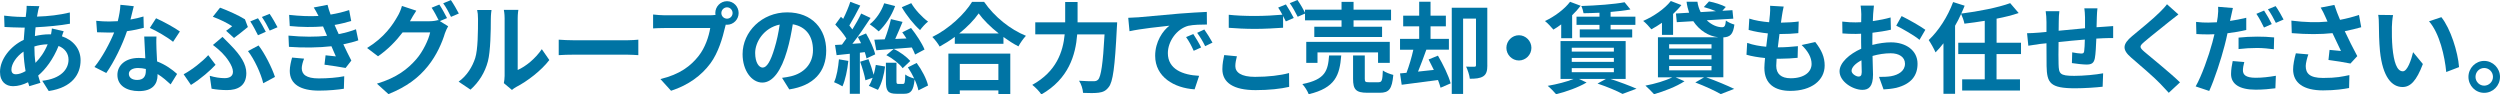 <?xml version="1.0" encoding="UTF-8"?><svg id="_レイヤー_2" xmlns="http://www.w3.org/2000/svg" viewBox="0 0 665.45 25.13"><defs><style>.cls-1{fill:#0074a4;}</style></defs><g id="_x32_"><path class="cls-1" d="M16.95,8.32c-.13.29-.31.84-.47,1.34,2.99,1,4.97,3.33,4.97,6.38,0,3.65-2.16,7.25-8.48,8.19l-1.72-2.73c4.97-.55,6.99-3.07,6.99-5.62,0-1.58-.91-2.97-2.65-3.65-1.43,3.55-3.48,6.25-5.43,7.88.18.68.39,1.31.6,1.94l-2.96.89c-.1-.31-.23-.68-.34-1.05-1.25.63-2.63,1.05-3.98,1.05-1.9,0-3.48-1.16-3.48-3.81,0-3.31,2.73-6.83,6.32-8.53.08-1.1.16-2.21.26-3.26h-.83c-1.35,0-3.35-.1-4.55-.16l-.1-3.02c.91.13,3.17.34,4.76.34h.99l.16-1.39c.05-.47.1-1.1.08-1.55l3.38.08c-.18.53-.29,1-.36,1.39-.1.42-.18.89-.26,1.39,3.12-.1,5.9-.42,8.74-1.1l.03,2.99c-2.52.47-5.98.79-9.15.95-.08.76-.16,1.55-.18,2.34,1.22-.29,2.57-.47,3.85-.47h.44c.1-.53.21-1.18.23-1.55l3.17.74ZM6.81,18.93c-.29-1.63-.49-3.41-.55-5.2-1.92,1.31-3.22,3.31-3.22,4.78,0,.81.36,1.26,1.2,1.26.73,0,1.61-.29,2.57-.84ZM9.15,12.42c0,1.6.1,3.02.29,4.31,1.25-1.26,2.39-2.84,3.25-4.94-1.35.03-2.55.26-3.54.58v.05Z"/><path class="cls-1" d="M38.27,7.41c-1.17.31-2.76.66-4.47.89-1.22,3.65-3.43,8.17-5.51,11.13l-3.15-1.6c2.08-2.55,4.11-6.38,5.25-9.19-.44.03-.88.03-1.33.03-1.07,0-2.11-.03-3.22-.08l-.23-3.05c1.12.13,2.5.18,3.43.18.75,0,1.53-.03,2.31-.08.36-1.44.65-3.02.7-4.36l3.56.37c-.21.84-.52,2.15-.88,3.55,1.25-.21,2.44-.5,3.46-.81l.08,3.02ZM41.65,9.74c-.08,1.1-.03,2.18,0,3.33.03.74.08,2,.16,3.28,2.21.84,4.03,2.15,5.33,3.33l-1.72,2.78c-.91-.84-2.08-1.89-3.48-2.76v.24c0,2.42-1.3,4.31-4.97,4.31-3.2,0-5.72-1.44-5.72-4.31,0-2.55,2.11-4.52,5.69-4.52.6,0,1.2.05,1.74.1-.08-1.94-.21-4.23-.29-5.8h3.25ZM38.82,18.36c-.68-.16-1.35-.26-2.08-.26-1.48,0-2.44.63-2.44,1.55,0,.97.81,1.63,2.21,1.63,1.74,0,2.31-1.02,2.31-2.42v-.5ZM46.07,11.13c-1.48-1.21-4.42-2.91-6.19-3.7l1.66-2.57c1.85.81,5.04,2.57,6.34,3.52l-1.82,2.76Z"/><path class="cls-1" d="M50.83,22.61l-1.95-2.84c2.21-1.18,5.02-3.39,6.55-5.09l1.95,2.57c-1.43,1.52-3.8,3.65-6.55,5.36ZM55.82,20.17c1.4.42,2.73.63,3.98.63s2.21-.47,2.21-1.71c0-1.58-1.79-3.94-2.94-5.07-.65-.63-1.53-1.42-2.39-2.05l2.55-2.15c.75.79,1.43,1.42,2.08,2.1,2.76,2.81,4.26,5.15,4.26,7.54,0,3.49-2.44,4.52-5.12,4.52-1.4,0-2.91-.13-4.13-.37l-.49-3.44ZM60.19,8.19c.62-.42,1.25-.92,1.61-1.21-1.12-.76-3.2-1.81-5.15-2.52l1.92-2.42c2.13.79,4.86,2,6.63,3.1l.78,2.05c-.7.58-2.68,2.18-3.69,2.92l-2.11-1.92ZM70.07,22.16c-.62-2.6-2.34-6.35-4.06-8.56l2.81-1.5c1.59,2,3.59,5.96,4.37,8.38l-3.12,1.68ZM70.75,8.46l-2.08.92c-.55-1.08-1.35-2.65-2.05-3.68l2.05-.84c.68.97,1.59,2.63,2.08,3.6ZM73.87,7.25l-2.08.89c-.52-1.1-1.38-2.63-2.08-3.62l2.05-.84c.68.97,1.64,2.65,2.11,3.57Z"/><path class="cls-1" d="M95.37,10.74c-1.07.39-2.47.74-3.98,1.05.65,1.39,1.38,2.92,2.13,4.33l-1.53,1.97c-1.43-.26-3.9-.66-5.62-.87l.29-2.5c1.01.13,2.03.21,2.73.29l-1.17-2.7c-3.22.37-7.41.45-11.31.16l-.13-2.99c3.85.37,7.36.37,10.27.05l-.44-1.02-.62-1.47c-2.52.21-5.75.21-8.87-.11l-.16-2.97c2.94.32,5.51.42,7.8.29v-.03c-.47-.95-.81-1.52-1.25-2.23l3.67-.71c.18.79.47,1.68.81,2.6,1.74-.29,3.41-.68,4.94-1.21l.55,2.92c-1.33.39-2.73.76-4.42,1.05l.49,1.13.6,1.31c1.98-.39,3.46-.84,4.6-1.29l.62,2.94ZM80.94,15.62c-.34.79-.62,1.89-.62,2.52,0,1.63,1.14,2.73,4.5,2.73,2.44,0,4.99-.21,6.81-.58l-.1,3.33c-1.43.24-4.06.5-6.63.5-4.81,0-7.77-1.65-7.77-5.25,0-1.18.34-2.57.62-3.55l3.2.29Z"/><path class="cls-1" d="M117.08,5.62l2.21,1.37c-.29.5-.65,1.23-.86,1.86-.7,2.36-2.18,5.86-4.55,8.77-2.47,3.07-5.59,5.46-10.48,7.43l-3.07-2.78c5.3-1.6,8.19-3.89,10.48-6.51,1.77-2.02,3.28-5.2,3.69-7.14h-7.33c-1.72,2.28-3.98,4.6-6.55,6.36l-2.91-2.21c4.58-2.78,6.84-6.17,8.11-8.43.42-.66.94-1.86,1.17-2.76l3.82,1.26c-.62.92-1.3,2.1-1.61,2.68l-.08.13h5.23c.81,0,1.69-.13,2.26-.31l.18.1c-.52-1.05-1.25-2.44-1.9-3.39l2.05-.84c.65.95,1.56,2.63,2.05,3.6l-1.92.81ZM120.02.03c.68.97,1.64,2.65,2.11,3.57l-2.08.89c-.52-1.1-1.35-2.63-2.08-3.62l2.05-.84Z"/><path class="cls-1" d="M122.07,21.74c2.29-1.63,3.69-4.04,4.42-6.28.73-2.26.75-7.22.75-10.4,0-1.05-.08-1.76-.23-2.39h3.82c-.03.1-.18,1.29-.18,2.36,0,3.1-.08,8.64-.78,11.29-.78,2.97-2.39,5.54-4.63,7.54l-3.17-2.13ZM134.11,22.14c.1-.5.21-1.23.21-1.94V4.88c0-1.18-.18-2.18-.21-2.26h3.87c-.03.08-.18,1.1-.18,2.28v13.73c2.11-.92,4.68-2.99,6.42-5.54l2,2.89c-2.16,2.84-5.9,5.67-8.81,7.17-.55.29-.81.53-1.14.79l-2.16-1.81Z"/><path class="cls-1" d="M148.72,10.56c.94.08,2.83.16,4.19.16h13.96c1.2,0,2.37-.1,3.04-.16v4.12c-.62-.03-1.95-.13-3.04-.13h-13.96c-1.48,0-3.22.05-4.19.13v-4.12Z"/><path class="cls-1" d="M188.97,4.07c.36,0,.91-.03,1.48-.1-.03-.16-.05-.31-.05-.5,0-1.73,1.4-3.15,3.12-3.15s3.09,1.42,3.09,3.15-1.4,3.12-3.09,3.12c-.1,0-.23,0-.34-.03l-.21.79c-.6,2.57-1.72,6.64-3.9,9.56-2.34,3.15-5.8,5.75-10.45,7.25l-2.83-3.12c5.17-1.23,8.09-3.49,10.19-6.17,1.72-2.18,2.7-5.15,3.07-7.41h-12.12c-1.2,0-2.42.05-3.09.1v-3.7c.75.1,2.24.21,3.09.21h12.04ZM195,3.47c0-.84-.68-1.52-1.48-1.52s-1.51.68-1.51,1.52.68,1.5,1.51,1.5,1.48-.68,1.48-1.5Z"/><path class="cls-1" d="M208.16,20.72c.99-.13,1.72-.26,2.39-.42,3.3-.79,5.85-3.18,5.85-6.96s-1.92-6.28-5.38-6.88c-.36,2.21-.81,4.62-1.53,7.06-1.53,5.25-3.77,8.46-6.58,8.46s-5.25-3.18-5.25-7.56c0-5.99,5.17-11.13,11.86-11.13s10.4,4.49,10.4,10.16-3.33,9.35-9.83,10.35l-1.92-3.07ZM206.16,12.84c.6-1.92,1.07-4.15,1.38-6.3-4.26.89-6.53,4.67-6.53,7.54,0,2.63,1.04,3.91,2,3.91,1.07,0,2.11-1.63,3.15-5.15Z"/><path class="cls-1" d="M225.81,16.2c-.26,2.49-.81,5.09-1.56,6.78-.52-.34-1.64-.87-2.24-1.1.73-1.52,1.09-3.89,1.3-6.09l2.5.42ZM228.88,14.02v10.95h-2.68v-10.66l-3.51.37-.42-2.71,1.85-.1c.39-.5.78-1.05,1.17-1.63-.7-1.18-1.92-2.6-2.96-3.7l1.51-2.07c.21.18.39.37.6.55.73-1.44,1.46-3.18,1.9-4.54l2.65,1c-.91,1.79-2,3.81-2.91,5.3.29.34.57.71.81,1.05.91-1.47,1.74-2.94,2.34-4.23l2.5,1.18c-1.43,2.21-3.2,4.78-4.84,6.88l2.31-.16c-.29-.6-.57-1.16-.86-1.68l2.18-.92c1.04,1.79,2.11,4.07,2.44,5.57l-2.31,1.08c-.1-.5-.26-1.05-.47-1.68l-1.3.16ZM231.17,15.76c.52,1.29,1.04,2.89,1.38,4.15.26-.87.44-1.79.57-2.63l2.47.42c-.26,2.13-.91,4.62-1.9,6.22l-2.42-1.08c.39-.55.73-1.29,1.01-2.13l-1.92.66c-.21-1.31-.83-3.36-1.4-4.94l2.21-.68ZM238.27,1.6c-.96,2.63-2.63,5.15-4.37,6.75-.55-.53-1.72-1.44-2.39-1.89,1.69-1.31,3.09-3.41,3.85-5.59l2.91.74ZM243.57,14.5c-.18-.52-.49-1.18-.86-1.86-3.38.29-6.86.55-9.46.74l-.52-2.81c.81-.03,1.74-.05,2.76-.1.65-1.65,1.3-3.78,1.66-5.38l3.09.74c-.62,1.5-1.3,3.12-1.95,4.54l2.99-.13c-.36-.58-.75-1.13-1.12-1.63l2.34-1.16c1.38,1.73,2.94,4.1,3.59,5.73l-2.52,1.34ZM243.99,16.75c1.38,1.86,2.65,4.28,3.04,6.01l-2.57,1.29c-.16-.81-.52-1.86-1.01-2.92-.29,3.05-1.04,3.83-2.76,3.83h-2.05c-2.37,0-2.83-.84-2.83-3.39v-4.88h2.81v4.86c0,.71.08.79.52.79h1.2c.47,0,.57-.31.62-2.52.49.45,1.61.87,2.39,1.08-.49-1.02-1.07-2.07-1.69-2.97l2.34-1.18ZM237.88,13.03c1.69.76,3.48,2.13,4.42,3.2l-2.03,1.92c-.88-1.21-2.7-2.63-4.34-3.47l1.95-1.65ZM242.56.84c1.01,1.76,2.91,3.76,4.47,4.91-.7.53-1.64,1.58-2.13,2.26-1.64-1.44-3.67-3.99-4.86-6.09l2.52-1.08Z"/><path class="cls-1" d="M261.95.5c2.78,4.02,6.99,7.35,11.13,9.03-.75.81-1.46,1.84-2,2.81-1.33-.68-2.68-1.55-3.98-2.49v1.81h-12.95v-1.84c-1.27.95-2.65,1.81-4.03,2.57-.42-.76-1.27-1.89-1.95-2.55,4.47-2.18,8.63-6.15,10.58-9.35h3.2ZM252.44,14.26h16.48v10.77h-3.17v-.97h-10.27v.97h-3.04v-10.77ZM265.83,8.9c-2.16-1.71-4.08-3.6-5.33-5.33-1.22,1.76-3.04,3.62-5.17,5.33h10.5ZM255.48,17.02v4.28h10.27v-4.28h-10.27Z"/><path class="cls-1" d="M297.36,5.94s-.03,1.08-.08,1.5c-.52,10.45-1.04,14.39-2.18,15.76-.78,1.02-1.53,1.31-2.65,1.47-.96.13-2.57.13-4.16.05-.05-.95-.47-2.34-1.07-3.23,1.64.13,3.17.13,3.85.13.55,0,.86-.08,1.22-.42.78-.81,1.3-4.25,1.72-12.05h-7.28c-.42,5.44-2.24,11.82-9.54,15.99-.49-.79-1.66-1.97-2.42-2.55,6.45-3.54,8.19-8.85,8.63-13.45h-7.83v-3.2h7.96V.53h3.3v5.41h10.53Z"/><path class="cls-1" d="M302.82,4.62c2.16-.18,6.42-.58,11.13-1,2.65-.21,5.46-.37,7.28-.45l.03,3.36c-1.38,0-3.59.03-4.97.34-3.12.84-5.43,4.2-5.43,7.27,0,4.28,3.95,5.83,8.32,6.04l-1.2,3.6c-5.41-.34-10.5-3.28-10.5-8.93,0-3.75,2.05-6.7,3.8-8.01-2.24.24-7.64.81-10.63,1.47l-.34-3.57c1.04-.03,2.03-.08,2.52-.13ZM319.72,12.63l-1.98.89c-.65-1.44-1.2-2.47-2.03-3.65l1.92-.81c.62.95,1.59,2.52,2.08,3.57ZM322.74,11.34l-1.95.95c-.7-1.42-1.3-2.39-2.13-3.55l1.9-.89c.65.92,1.64,2.47,2.18,3.49Z"/><path class="cls-1" d="M329.24,14.97c-.23.95-.42,1.76-.42,2.63,0,1.65,1.53,2.86,5.25,2.86,3.48,0,6.76-.39,9.05-1.02l.03,3.68c-2.24.52-5.33.87-8.94.87-5.9,0-8.84-2-8.84-5.57,0-1.5.29-2.76.49-3.76l3.38.32ZM342.29,1.18c.65.97,1.59,2.63,2.08,3.6l-2.11.92c-.21-.42-.47-.92-.73-1.44v3.12c-1.79.13-4.99.31-7.44.31-2.7,0-4.94-.13-7.02-.29v-3.47c1.9.21,4.29.32,6.99.32,2.47,0,5.3-.16,7.28-.34-.36-.68-.75-1.37-1.12-1.89l2.05-.84ZM345.36,0c.7.97,1.66,2.65,2.11,3.57l-2.05.89c-.55-1.1-1.38-2.63-2.11-3.62l2.05-.84Z"/><path class="cls-1" d="M357.01,14.76c-.42,5.28-1.56,8.61-8.66,10.32-.29-.81-1.07-2.05-1.69-2.7,6.16-1.21,6.81-3.57,7.12-7.62h3.22ZM357.09,5.41h-9.72v-2.84h9.72V.5h3.2v2.07h9.98v2.84h-9.98v1.71h7.59v2.73h-18.04v-2.73h7.25v-1.71ZM366.81,16.73v-2.78h-16.12v2.78h-2.99v-5.59h22.23v5.59h-3.12ZM366.97,21.88c.86,0,1.01-.45,1.12-3.12.62.5,1.95.97,2.78,1.18-.34,3.78-1.14,4.75-3.59,4.75h-3.35c-3.02,0-3.77-.89-3.77-3.7v-6.22h3.12v6.17c0,.84.16.95,1.09.95h2.6Z"/><path class="cls-1" d="M382.75,14.81c1.35,2.31,2.86,5.36,3.38,7.38l-2.68,1.16c-.16-.6-.39-1.29-.68-2.05l-9.67,1.26-.44-3.02,1.72-.16c.68-1.79,1.38-4.12,1.82-6.15h-3.54v-2.89h5.1v-3.33h-4.26v-2.84h4.26V.47h3.02v3.7h4.08v2.84h-4.08v3.33h4.89v2.89h-6.01c-.7,1.94-1.48,4.07-2.21,5.83l4.21-.45c-.47-.97-.94-1.92-1.4-2.78l2.5-1.02ZM395.9,17.41c0,1.39-.23,2.36-1.12,2.92-.86.53-1.98.63-3.54.63-.1-.92-.57-2.36-.99-3.23.94.05,1.9.05,2.21.03.31,0,.42-.1.42-.42V4.96h-3.43v20.04h-3.02V2.05h9.46v15.36Z"/><path class="cls-1" d="M404.3,9.38c1.82,0,3.33,1.52,3.33,3.36s-1.51,3.36-3.33,3.36-3.33-1.52-3.33-3.36,1.51-3.36,3.33-3.36Z"/><path class="cls-1" d="M415.56,6.49c-.7.53-1.4,1-2.08,1.39-.49-.6-1.56-1.76-2.24-2.28,2.52-1.18,5.15-3.1,6.68-5.12l2.81,1.05c-.65.87-1.4,1.71-2.26,2.52v6.12h-2.91v-3.68ZM428.64,21.01c2.52.81,5.28,1.86,6.97,2.6l-3.72,1.39c-1.46-.79-4.06-1.89-6.66-2.76l2.24-1.23h-7.2l2.05.95c-2.16,1.29-5.46,2.47-8.11,3.12-.49-.6-1.59-1.71-2.24-2.23,2.42-.42,5.07-1.08,6.89-1.84h-3.48v-10.08h17.34v10.08h-4.08ZM418.37,13.73h11.21v-1.02h-11.21v1.02ZM418.37,16.47h11.21v-1.05h-11.21v1.05ZM418.37,19.22h11.21v-1.08h-11.21v1.08ZM425.75,3.39c-1.46.08-2.89.1-4.24.13-.08-.53-.34-1.39-.6-1.92,4.03-.13,8.74-.47,11.52-1l1.56,1.92c-1.53.29-3.35.5-5.28.66v1.26h6.6v2.18h-6.6v1.21h5.75v2.15h-13.96v-2.15h5.25v-1.21h-6.11v-2.18h6.11v-1.05Z"/><path class="cls-1" d="M442.37,6.07c-.94.66-1.9,1.23-2.81,1.73-.49-.6-1.53-1.76-2.18-2.23,2.81-1.23,5.69-3.18,7.36-5.3l2.81,1.08c-.62.81-1.38,1.6-2.21,2.36v5.57h-2.96v-3.2ZM454.2,20.59c2.65.95,5.64,2.21,7.41,3.07l-3.59,1.39c-1.48-.87-4.13-2.1-6.76-3.1l2.34-1.37h-7.59l2.37,1.05c-2.16,1.42-5.49,2.7-8.11,3.44-.55-.6-1.64-1.73-2.29-2.28,2.52-.47,5.36-1.31,7.15-2.21h-3.82v-10.66h16.07c-2.63-.29-5.04-1.84-6.66-4.28l-4.39.26-.23-2.31,3.51-.21c-.31-.89-.55-1.86-.68-2.92h2.89c.13,1,.44,1.92.86,2.76l4.06-.24c-.99-.42-2.21-.84-3.22-1.1l1.38-1.5c1.43.26,3.43.89,4.47,1.47l-.91,1.02,2.68-.16.23,2.26-7.07.42c1.22,1.18,2.7,1.86,4.11,1.86.68-.03.86-.45.99-1.79.57.47,1.56.89,2.26,1.08-.34,2.63-1.14,3.31-2.94,3.41v10.61h-4.5ZM444.29,12.92h11.28v-1.13h-11.28v1.13ZM444.29,15.81h11.28v-1.13h-11.28v1.13ZM444.29,18.72h11.28v-1.16h-11.28v1.16Z"/><path class="cls-1" d="M483.19,11.19c1.72,2.21,2.5,4.04,2.5,6.25,0,3.91-3.48,6.75-9.13,6.75-4.06,0-6.92-1.79-6.92-6.12,0-.63.08-1.55.18-2.63-1.87-.18-3.56-.47-4.94-.87l.18-3.15c1.66.58,3.41.87,5.07,1.02.16-1.16.29-2.36.44-3.55-1.79-.18-3.61-.5-5.12-.92l.18-3.02c1.48.5,3.41.81,5.28.97.1-.79.16-1.5.21-2.07.05-.71.1-1.44.05-2.31l3.61.21c-.21.95-.34,1.63-.44,2.31-.08.45-.16,1.13-.29,1.97,1.85-.03,3.51-.13,4.73-.31l-.1,3.1c-1.53.16-2.94.24-5.02.24-.16,1.16-.31,2.39-.44,3.54h.18c1.59,0,3.48-.13,5.17-.31l-.08,3.1c-1.46.13-2.96.24-4.55.24h-1.04c-.05.76-.1,1.42-.1,1.89,0,2.13,1.3,3.31,3.85,3.31,3.59,0,5.56-1.65,5.56-3.81,0-1.76-.99-3.44-2.65-5.04l3.61-.79Z"/><path class="cls-1" d="M498.4,11.95c1.74-.45,3.51-.68,4.94-.68,3.95,0,7.07,2.13,7.07,5.7,0,3.07-1.59,5.38-5.67,6.41-1.2.26-2.37.37-3.38.42l-1.2-3.33c1.17,0,2.26-.03,3.17-.18,2.08-.37,3.74-1.44,3.74-3.33,0-1.76-1.56-2.78-3.8-2.78-1.59,0-3.25.26-4.84.71.05,2.07.13,4.07.13,4.96,0,3.23-1.17,4.07-2.83,4.07-2.52,0-6.08-2.18-6.08-4.94,0-2.28,2.63-4.62,5.77-6.01-.03-.6-.03-1.21-.03-1.81v-2.18c-.49.03-.96.05-1.38.05-1.17,0-2.47-.03-3.59-.13l-.05-3.15c1.51.18,2.63.21,3.56.21.47,0,.96-.03,1.48-.05.03-.92.03-1.68.03-2.13,0-.55-.1-1.81-.18-2.28h3.54c-.05.47-.16,1.6-.21,2.26-.03.58-.05,1.21-.08,1.86,1.69-.24,3.38-.58,4.73-.97l.08,3.26c-1.46.34-3.22.6-4.91.81-.03.79-.03,1.58-.03,2.34v.92ZM495.56,19.25c0-.66-.03-1.84-.08-3.2-1.59.81-2.63,1.89-2.63,2.81,0,.79,1.2,1.52,1.87,1.52.47,0,.83-.24.83-1.13ZM506.17,4.28c1.98.97,4.97,2.68,6.32,3.65l-1.56,2.68c-1.22-1.08-4.58-2.99-6.19-3.78l1.43-2.55Z"/><path class="cls-1" d="M531.44,14.39v6.72h6.24v2.99h-15.39v-2.99h6.01v-6.72h-7.05v-3.02h7.05v-5.83c-1.82.31-3.67.55-5.41.76-.13-.76-.55-1.86-.88-2.6-.47,1.08-1.01,2.13-1.61,3.15v18.12h-3.09v-13.45c-.7.89-1.38,1.71-2.11,2.42-.31-.76-1.27-2.49-1.82-3.28,2.6-2.42,5.07-6.22,6.5-10.11l3.07.97c-.29.71-.57,1.39-.91,2.1,4.68-.6,9.8-1.6,13.03-2.78l2.26,2.63c-1.77.6-3.77,1.1-5.88,1.5v6.41h6.5v3.02h-6.5Z"/><path class="cls-1" d="M558.3,2.21c-.08.39-.13,1.52-.16,2.23-.03,1.02-.05,1.94-.08,2.81.7-.05,1.35-.1,1.95-.13.7-.05,1.72-.13,2.47-.18v3.2c-.44-.03-1.79,0-2.5.03-.55.03-1.22.05-1.98.1-.08,1.97-.18,4.1-.39,5.2-.26,1.37-.91,1.71-2.24,1.71-.91,0-2.96-.24-3.87-.39l.08-2.86c.81.16,1.85.32,2.37.32s.73-.1.81-.6c.1-.71.16-1.89.18-3.12-2.26.18-4.78.42-6.99.66-.03,2.39-.05,4.78,0,5.88.08,2.55.29,3.12,4.16,3.12,2.52,0,5.77-.31,7.7-.68l-.13,3.57c-1.74.21-4.89.42-7.33.42-6.68,0-7.49-1.42-7.59-5.91-.03-1.1-.03-3.62-.03-6.07l-1.74.18c-.81.1-2.42.37-3.09.47l-.34-3.33c.73,0,1.92-.05,3.22-.16l1.95-.18v-2.63c0-1.08-.08-1.97-.21-2.89h3.64c-.1.87-.16,1.6-.16,2.71,0,.6,0,1.47-.03,2.49,2.18-.21,4.68-.45,7.02-.66v-2.94c0-.66-.1-1.89-.18-2.36h3.48Z"/><path class="cls-1" d="M579.83,3.86c-.81.6-1.66,1.29-2.26,1.76-1.66,1.37-5.07,4.02-6.79,5.51-1.38,1.18-1.35,1.47.05,2.68,1.92,1.65,6.89,5.62,9.44,8.11l-2.99,2.78c-.73-.81-1.53-1.63-2.26-2.42-1.4-1.5-5.33-4.88-7.7-6.91-2.55-2.18-2.34-3.62.23-5.78,2-1.65,5.54-4.54,7.28-6.28.73-.71,1.56-1.58,1.98-2.18l3.02,2.7Z"/><path class="cls-1" d="M597.9,7.98c-1.53.37-3.28.66-4.99.87-.23,1.1-.49,2.26-.78,3.33-.94,3.65-2.68,8.95-4.08,12.03l-3.61-1.21c1.53-2.63,3.48-8.06,4.45-11.71.18-.71.39-1.44.55-2.18-.6.03-1.17.05-1.69.05-1.25,0-2.21-.05-3.12-.1l-.08-3.23c1.33.16,2.18.18,3.25.18.75,0,1.51-.03,2.29-.08.1-.55.18-1.08.23-1.47.13-.97.16-2.02.1-2.65l3.93.32c-.18.73-.42,1.89-.55,2.47l-.21.97c1.46-.21,2.91-.5,4.32-.84v3.26ZM597.38,16.52c-.21.76-.36,1.6-.36,2.18,0,1.13.65,2,3.41,2,1.72,0,3.51-.21,5.36-.53l-.13,3.33c-1.46.18-3.2.37-5.25.37-4.34,0-6.55-1.52-6.55-4.15,0-1.21.23-2.47.44-3.47l3.09.26ZM595.87,10.01c1.43-.16,3.28-.26,4.94-.26,1.46,0,3.02.05,4.52.21l-.08,3.15c-1.27-.16-2.86-.34-4.42-.34-1.79,0-3.35.1-4.97.29v-3.05ZM602.63,7.33c-.52-1.08-1.33-2.65-2.03-3.65l2.05-.87c.65.97,1.59,2.63,2.05,3.6l-2.08.92ZM605.73,1.63c.7,1,1.66,2.65,2.11,3.57l-2.05.89c-.55-1.1-1.38-2.63-2.11-3.62l2.05-.84Z"/><path class="cls-1" d="M628.5,7.25c-1.3.37-2.81.74-4.37,1.05.99,2.1,2.21,4.57,3.33,6.64l-1.82,1.97c-1.4-.29-3.95-.71-5.85-.95l.29-2.68c.86.08,2.26.24,3.04.29-.62-1.31-1.51-3.12-2.26-4.75-3.15.34-6.76.34-10.84,0l-.1-3.33c3.69.47,6.89.52,9.62.26-.21-.42-.39-.84-.55-1.23-.47-1.05-.73-1.58-1.27-2.5l3.64-.71c.44,1.37.94,2.6,1.51,3.97,1.79-.34,3.41-.76,5.04-1.31l.6,3.28ZM614.44,14.47c-.31.84-.7,2.34-.7,3.1,0,1.89.96,3.18,4.6,3.18s5.12-.37,7.02-.76l-.08,3.44c-1.43.26-3.59.63-6.94.63-5.17,0-7.96-1.97-7.96-5.59,0-1.16.31-2.78.73-4.28l3.33.29Z"/><path class="cls-1" d="M636.67,7.17c-.03,1.68,0,3.65.16,5.51.36,3.75,1.14,6.3,2.76,6.3,1.22,0,2.24-3.05,2.73-5.09l2.6,3.15c-1.72,4.52-3.33,6.12-5.41,6.12-2.81,0-5.28-2.57-6.01-9.56-.23-2.39-.29-5.41-.29-7.01,0-.74-.03-1.84-.18-2.63l3.95.05c-.18.92-.31,2.44-.31,3.15ZM654.55,17.86l-3.41,1.31c-.39-4.18-1.77-10.29-4.58-13.5l3.28-1.1c2.44,3.02,4.42,9.3,4.71,13.29Z"/><path class="cls-1" d="M665.45,20.46c0,2.34-1.87,4.25-4.21,4.25s-4.19-1.92-4.19-4.25,1.9-4.25,4.19-4.25,4.21,1.92,4.21,4.25ZM663.58,20.46c0-1.31-1.04-2.36-2.34-2.36s-2.31,1.05-2.31,2.36,1.07,2.34,2.31,2.34,2.34-1.02,2.34-2.34Z"/></g></svg>